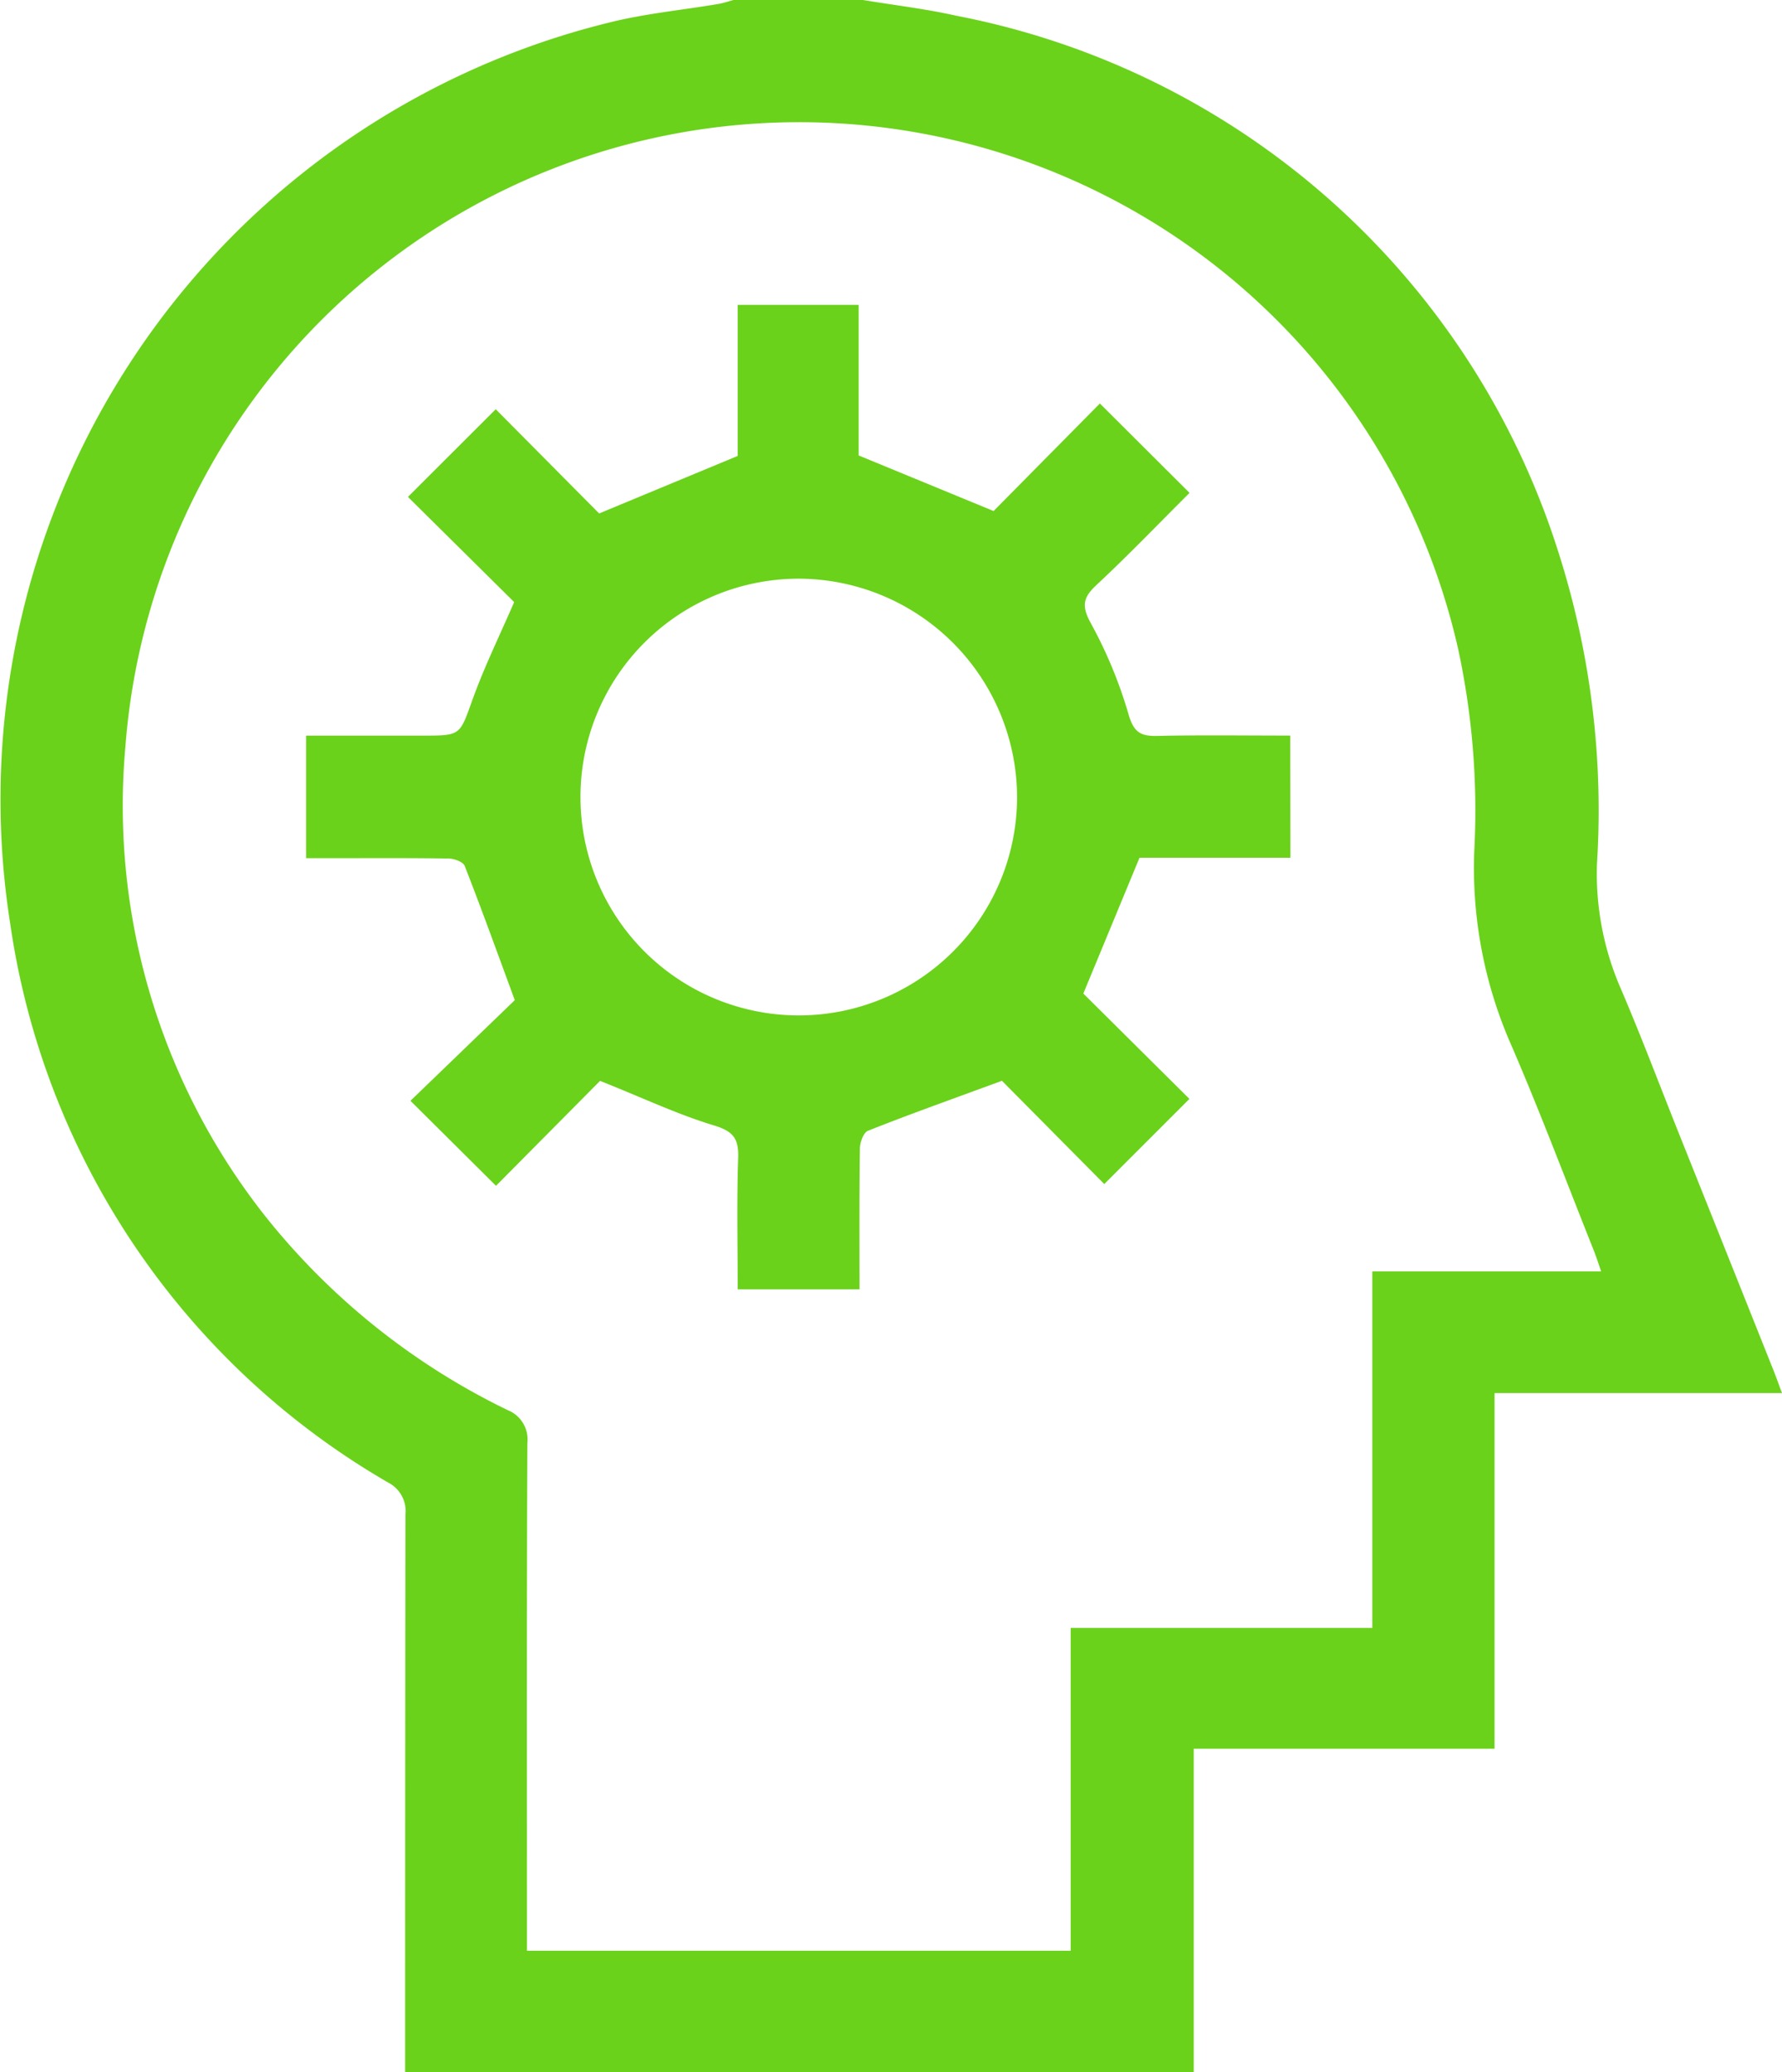 <svg xmlns="http://www.w3.org/2000/svg" width="37.493" height="43.588" viewBox="0 0 37.493 43.588"><defs><style>.a{fill:#6ad21a;}</style></defs><path class="a" d="M44.62,0c.653.109,1.313.185,1.957.33A16.574,16.574,0,0,1,59.254,11.625a17.83,17.83,0,0,1,.808,6.546,6.053,6.053,0,0,0,.493,2.605c.43,1,.814,2.021,1.218,3.033q1,2.5,2,5.007c.057.143.108.288.182.486H57.907v7.48H51.578v6.8H34.986v-.481q0-5.621.007-11.242a.677.677,0,0,0-.367-.677,16.264,16.264,0,0,1-7.949-11.753A16.826,16.826,0,0,1,39.313.466c.74-.182,1.506-.255,2.259-.382.109-.018.215-.055.322-.084ZM55.335,34.242v-7.5H60.15c-.06-.173-.1-.3-.152-.432-.571-1.432-1.114-2.877-1.724-4.293a9.237,9.237,0,0,1-.793-4.131,16.1,16.1,0,0,0-.338-4.227A14.216,14.216,0,0,0,29.1,15.71a13.927,13.927,0,0,0,2.938,9.865,14.721,14.721,0,0,0,5.107,4.086.663.663,0,0,1,.413.687c-.016,3.392-.009,6.784-.009,10.176v.507H48.989V34.242Z" transform="translate(-26.462)"/><path class="a" d="M109.275,73.452H106.1l-1.182,2.856,2.232,2.216-1.791,1.791-2.153-2.172c-1.038.382-1.935.7-2.82,1.052-.093.037-.167.241-.169.368-.014.978-.008,1.956-.008,2.967H97.646c0-.928-.021-1.846.01-2.762.014-.4-.095-.561-.506-.685-.79-.239-1.545-.6-2.4-.938l-2.189,2.207-1.8-1.788,2.195-2.117c-.385-1.044-.707-1.939-1.054-2.824-.033-.085-.22-.153-.337-.155-.837-.013-1.675-.007-2.512-.007h-.488V70.883H91.04c.788,0,.757-.011,1.029-.764.248-.688.572-1.348.874-2.045l-2.235-2.212,1.847-1.844,2.176,2.192L97.646,65V61.823h2.545V64.99l2.839,1.169,2.236-2.262,1.887,1.88c-.64.637-1.284,1.308-1.963,1.942-.288.269-.308.449-.109.809a9.487,9.487,0,0,1,.79,1.913c.109.373.254.456.6.448.921-.02,1.844-.007,2.8-.007Zm-10.332-5.87a4.593,4.593,0,1,0,4.581,4.605,4.606,4.606,0,0,0-4.581-4.605" transform="translate(-82.125 -55.41)"/></svg>